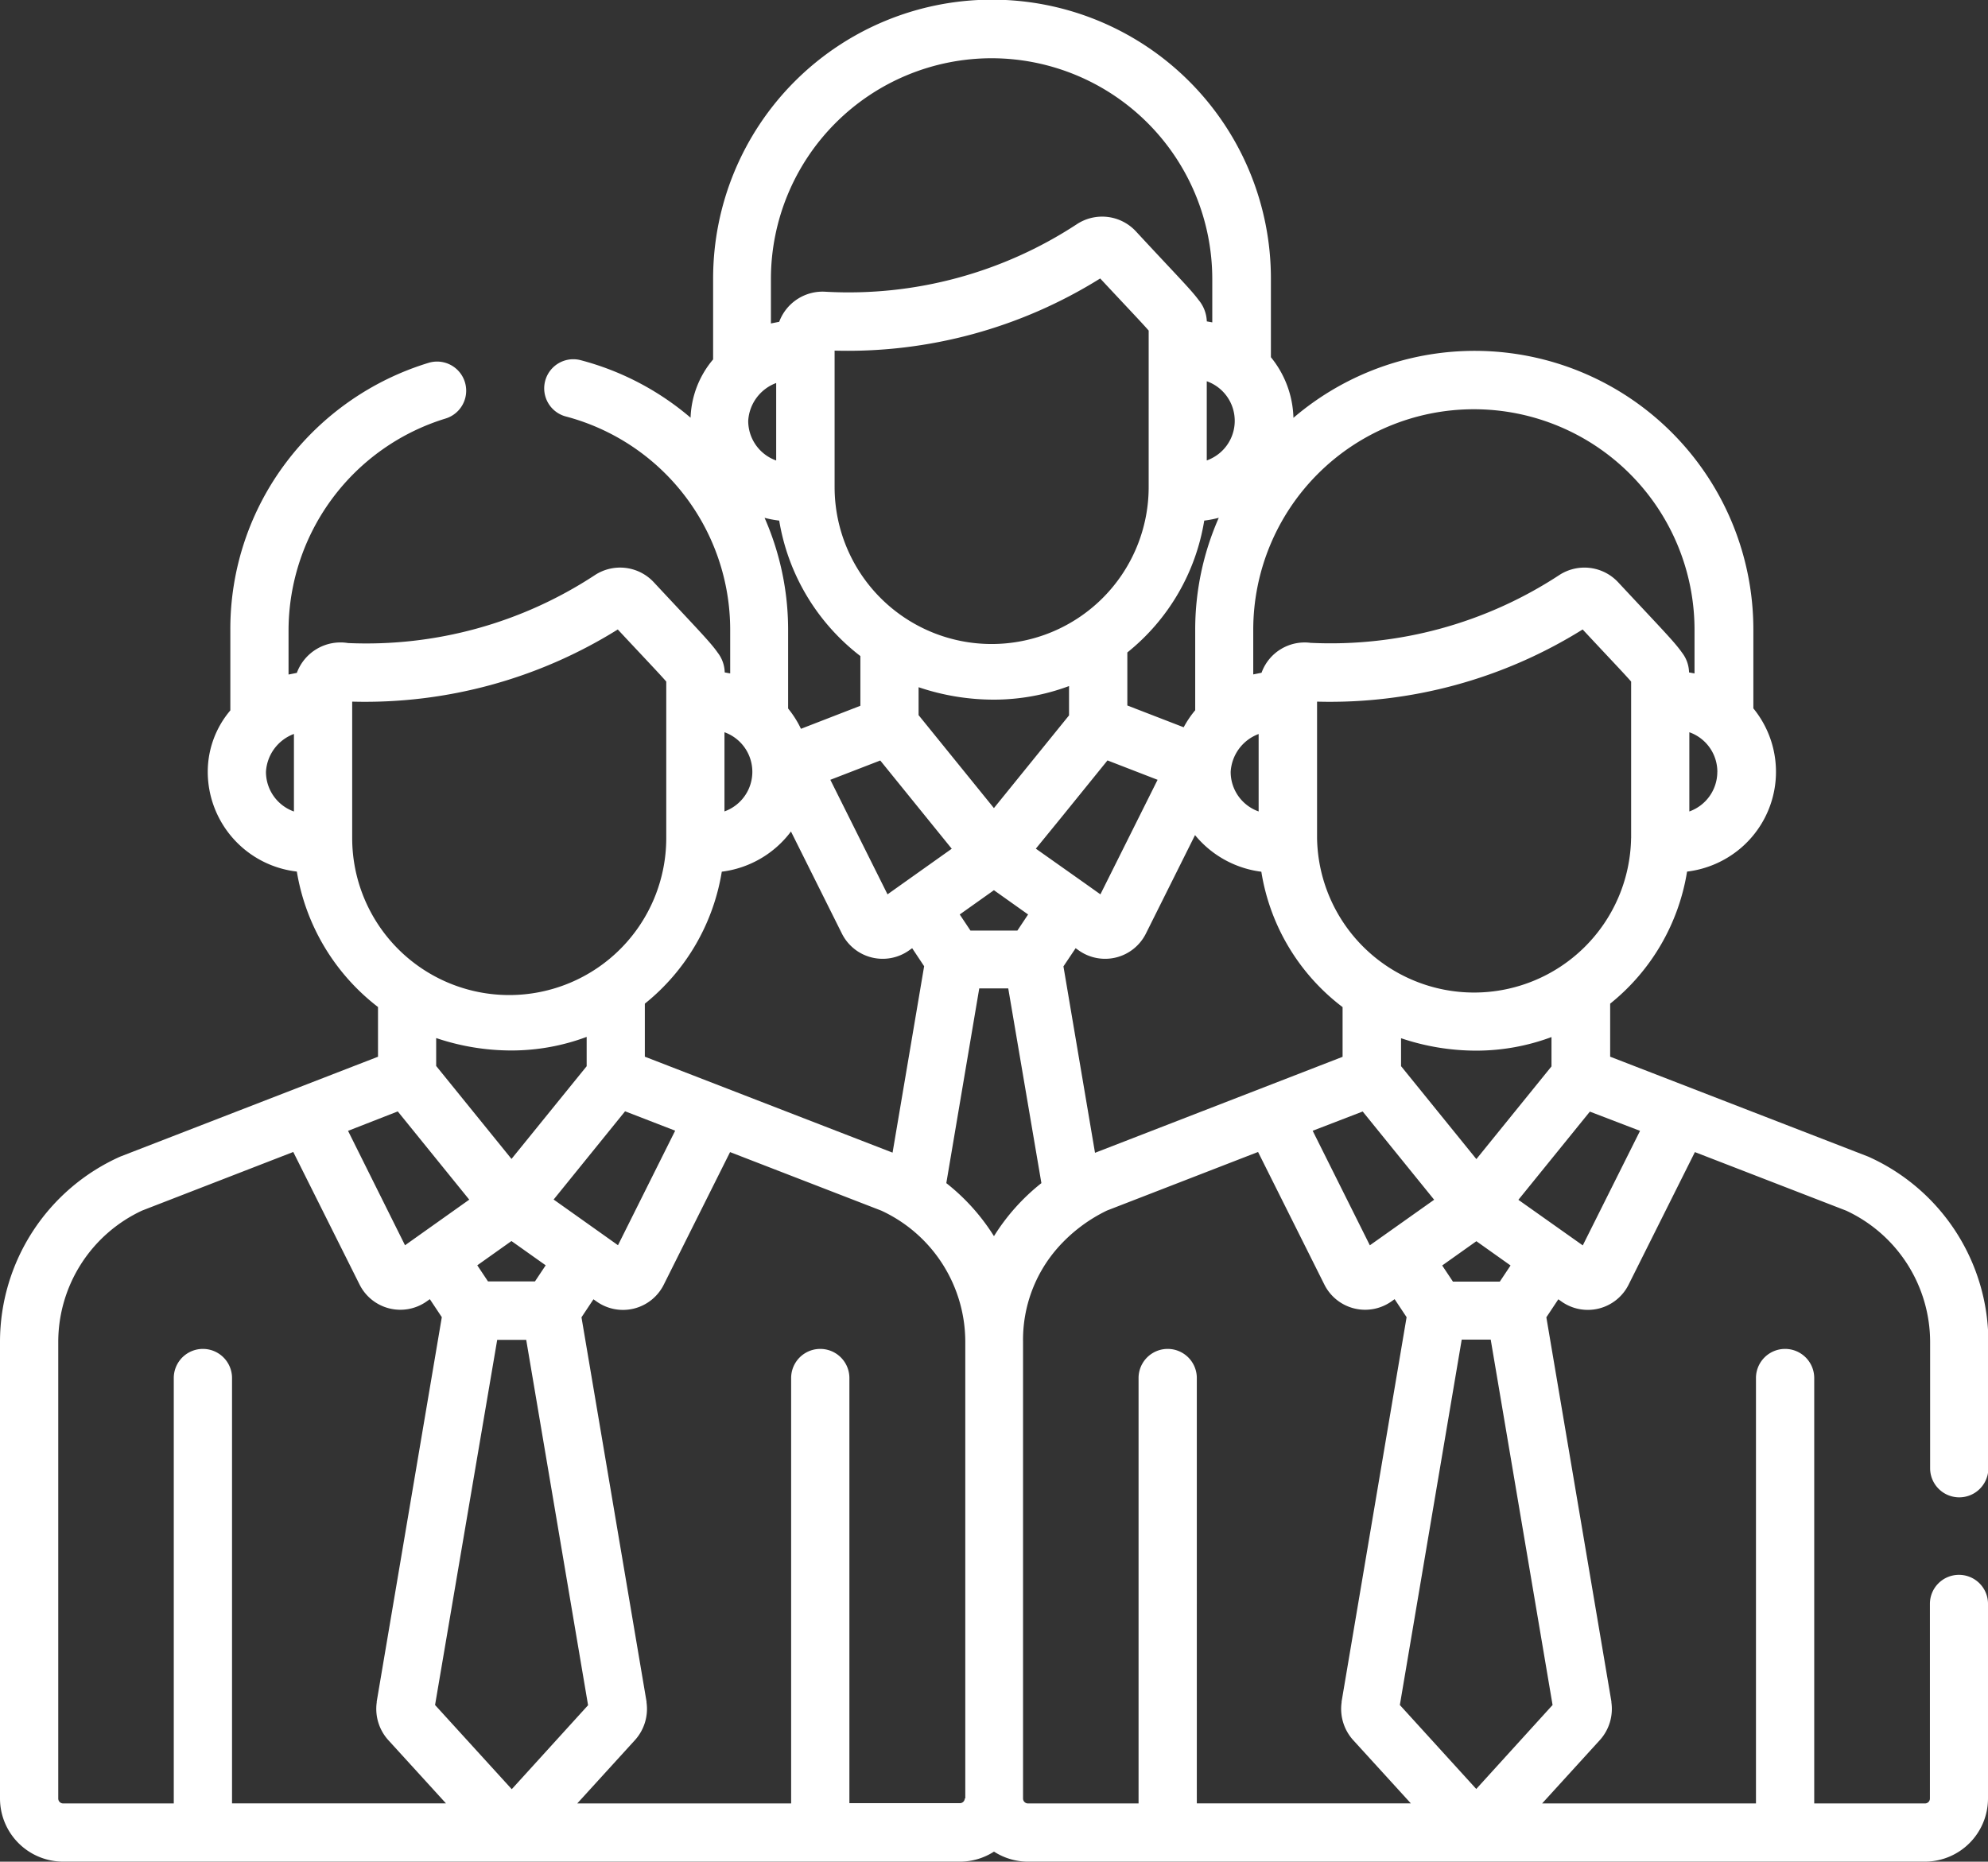 <svg xmlns="http://www.w3.org/2000/svg" width="47.98" height="44.94" viewBox="0 0 47.98 44.94">
  <rect x="0" y="0" width="47.98" height="44.94" fill="#333333" stroke="none"/>
  <g id="analytics" transform="translate(0 -16.224)">
    <g id="Group_1778" data-name="Group 1778" transform="translate(0 16.224)">
      <path id="Path_2320" data-name="Path 2320" d="M47.278,54.24a.7.7,0,0,0-.7.7v4.7a.118.118,0,0,1-.118.118H43.786V49.489a.7.7,0,1,0-1.406,0V59.758H37.219l1.4-1.537a1.124,1.124,0,0,0,.272-.9l0-.021-1.57-9.277.289-.435.075.053a1.1,1.1,0,0,0,1.621-.406h0l1.6-3.2,3.65,1.413a3.5,3.5,0,0,1,2.027,3.172v3.046a.7.7,0,0,0,1.406,0V48.617a4.9,4.9,0,0,0-2.9-4.473l-.013-.005-6.215-2.407v-1.28a5.132,5.132,0,0,0,1.856-3.188,2.453,2.453,0,0,0,1.305-.575,2.42,2.42,0,0,0,.295-3.365v-1.9a6.726,6.726,0,0,0-11.1-5.114,2.416,2.416,0,0,0-.544-1.463v-1.9a6.731,6.731,0,1,0-13.462,0V24.9a2.293,2.293,0,0,0-.544,1.407,6.7,6.7,0,0,0-2.651-1.388.7.7,0,0,0-.358,1.359,5.327,5.327,0,0,1,3.965,5.149V32.48l-.132-.024a.809.809,0,0,0-.168-.475c-.18-.259-.5-.581-1.542-1.7a1.111,1.111,0,0,0-1.424-.174A10.043,10.043,0,0,1,8.4,31.747a1.123,1.123,0,0,0-1.236.72l-.2.04V31.428a5.359,5.359,0,0,1,3.787-5.1.7.7,0,1,0-.405-1.346,6.785,6.785,0,0,0-3.432,2.394,6.67,6.67,0,0,0-1.355,4.051v1.946a2.29,2.29,0,0,0-.545,1.481,2.427,2.427,0,0,0,2.15,2.409,5.192,5.192,0,0,0,1.959,3.27v1.2L2.914,44.139l-.013.005A4.9,4.9,0,0,0,0,48.617V59.639a1.526,1.526,0,0,0,1.524,1.524H23.169a1.514,1.514,0,0,0,.821-.242,1.514,1.514,0,0,0,.821.242H46.456a1.526,1.526,0,0,0,1.524-1.524v-4.7A.7.7,0,0,0,47.278,54.24ZM7.094,35.813a1.015,1.015,0,0,1-.675-.957,1.038,1.038,0,0,1,.675-.915Zm32.488,7.709L38.2,46.287l-1.554-1.1,1.725-2.129Zm-3.95.682-1.818-2.244v-.674a5.668,5.668,0,0,0,1.826.3h0a5.2,5.2,0,0,0,1.805-.328v.708Zm.825,2.568-.259.389H35.066l-.259-.389.825-.586ZM23.988,35.731l-1.818-2.244v-.674a5.668,5.668,0,0,0,1.826.3h0a5.2,5.2,0,0,0,1.805-.328v.708Zm.825,2.568-.259.389H23.422l-.259-.389.825-.586Zm-6.36-9.575a2.513,2.513,0,0,0,.353.067,5.192,5.192,0,0,0,1.959,3.27v1.2l-1.434.556a2.409,2.409,0,0,0-.31-.49v-1.9A6.714,6.714,0,0,0,18.453,28.724Zm9.27-.744a3.79,3.79,0,0,1-7.58,0V24.688a11.51,11.51,0,0,0,6.41-1.742c.634.68,1.011,1.074,1.17,1.258C27.723,25.953,27.723,26.629,27.723,27.98Zm1.341.811a2.529,2.529,0,0,0,.351-.068,6.69,6.69,0,0,0-.569,2.7v1.946a2.4,2.4,0,0,0-.278.411l-1.36-.526v-1.28A5.133,5.133,0,0,0,29.064,28.791Zm-7.819,5.791,1.725,2.13-1.177.836h0l-.373.265-1.38-2.765Zm4.361,1.385,1.123-1.387,1.209.468-1.38,2.765-.374-.266h0L25,36.71Zm.354,3.146.075.053a1.1,1.1,0,0,0,1.621-.406h0l1.186-2.377a2.467,2.467,0,0,0,1.6.884,5.109,5.109,0,0,0,1.961,3.268v1.2l-5.975,2.317-.762-4.5Zm6.928,3.942,1.725,2.13-1.552,1.1-1.38-2.765Zm6.478-6.6a3.79,3.79,0,0,1-7.579,0V33.161a11.515,11.515,0,0,0,6.41-1.742c.634.68,1.011,1.074,1.17,1.258C39.367,34.427,39.367,35.1,39.367,36.453Zm2.081-1.6a1.015,1.015,0,0,1-.675.957V33.9A1.013,1.013,0,0,1,41.448,34.856Zm-11.2-3.427a5.325,5.325,0,1,1,10.65,0V32.48l-.132-.024a.81.81,0,0,0-.168-.475c-.185-.265-.5-.582-1.542-1.7a1.112,1.112,0,0,0-1.424-.174,10.062,10.062,0,0,1-6,1.635,1.106,1.106,0,0,0-1.184.722l-.2.04V31.428Zm.13,2.513v1.871a1.012,1.012,0,0,1-.675-.956A1.038,1.038,0,0,1,30.381,33.941ZM29.8,26.382a1.011,1.011,0,0,1-.351.768,1.04,1.04,0,0,1-.324.189V25.427A1.013,1.013,0,0,1,29.8,26.382ZM23.933,17.63a5.331,5.331,0,0,1,5.325,5.325v1.051l-.132-.024a.852.852,0,0,0-.2-.519c-.188-.255-.535-.6-1.511-1.654a1.111,1.111,0,0,0-1.424-.174,10.04,10.04,0,0,1-6.058,1.632,1.117,1.117,0,0,0-1.127.725l-.2.04V22.955h0A5.331,5.331,0,0,1,23.933,17.63Zm-5.2,7.838v1.872a1.015,1.015,0,0,1-.675-.957A1.038,1.038,0,0,1,18.738,25.468ZM17.485,33.9a1.015,1.015,0,0,1,0,1.911Zm-.065,3.366a2.465,2.465,0,0,0,1.67-.97l1.229,2.464h0a1.1,1.1,0,0,0,1.621.406l.075-.053.289.435-.762,4.5-5.979-2.316v-1.28h0A5.138,5.138,0,0,0,17.42,37.267ZM12.345,44.2l-1.818-2.244v-.674a5.666,5.666,0,0,0,1.827.3h0a5.194,5.194,0,0,0,1.805-.328v.708Zm.825,2.568-.259.389H11.778l-.259-.389.825-.586Zm1.916-3.718,1.209.468-1.38,2.765-.374-.266h0l-1.179-.837ZM8.5,36.453V33.161a11.52,11.52,0,0,0,6.41-1.742c.628.673,1.011,1.074,1.17,1.258v3.777a3.79,3.79,0,0,1-7.58,0Zm1.1,6.6,1.725,2.13-1.177.836h0l-.373.265L8.4,43.522Zm-4,16.7V49.489a.7.7,0,1,0-1.406,0V59.758H1.524a.118.118,0,0,1-.118-.118V48.617a3.5,3.5,0,0,1,2.025-3.171l3.647-1.414,1.6,3.2h0a1.1,1.1,0,0,0,1.621.406l.075-.053.289.435L9.092,57.3l0,.021a1.125,1.125,0,0,0,.272.9l1.4,1.536H5.6Zm4.9-2.371L12,48.567h.7l1.493,8.82-1.842,2.027Zm12.785,2.252a.119.119,0,0,1-.118.118H20.5V49.489a.7.7,0,1,0-1.406,0V59.758H13.932l1.4-1.537a1.124,1.124,0,0,0,.272-.9l0-.021-1.57-9.277.289-.435.075.053a1.1,1.1,0,0,0,1.622-.406h0l1.6-3.2,3.65,1.413a3.491,3.491,0,0,1,2.027,3.172V59.639Zm.7-13.576a5,5,0,0,0-1.146-1.274l.795-4.7h.7l.8,4.7A5.008,5.008,0,0,0,23.99,46.063Zm4.9,13.695h0V49.489a.7.7,0,1,0-1.406,0V59.758h-2.67a.119.119,0,0,1-.118-.118V48.617a3.359,3.359,0,0,1,.82-2.252,3.783,3.783,0,0,1,1.205-.919l3.647-1.414,1.6,3.2h0a1.1,1.1,0,0,0,1.621.406l.075-.053.289.435L32.379,57.3l0,.021a1.125,1.125,0,0,0,.272.9l1.4,1.536H28.888Zm4.9-2.371,1.493-8.82h.7l1.493,8.82-1.842,2.027Z" transform="translate(0 -16.224)" fill="#fff"/>
    </g>
  </g>
</svg>
